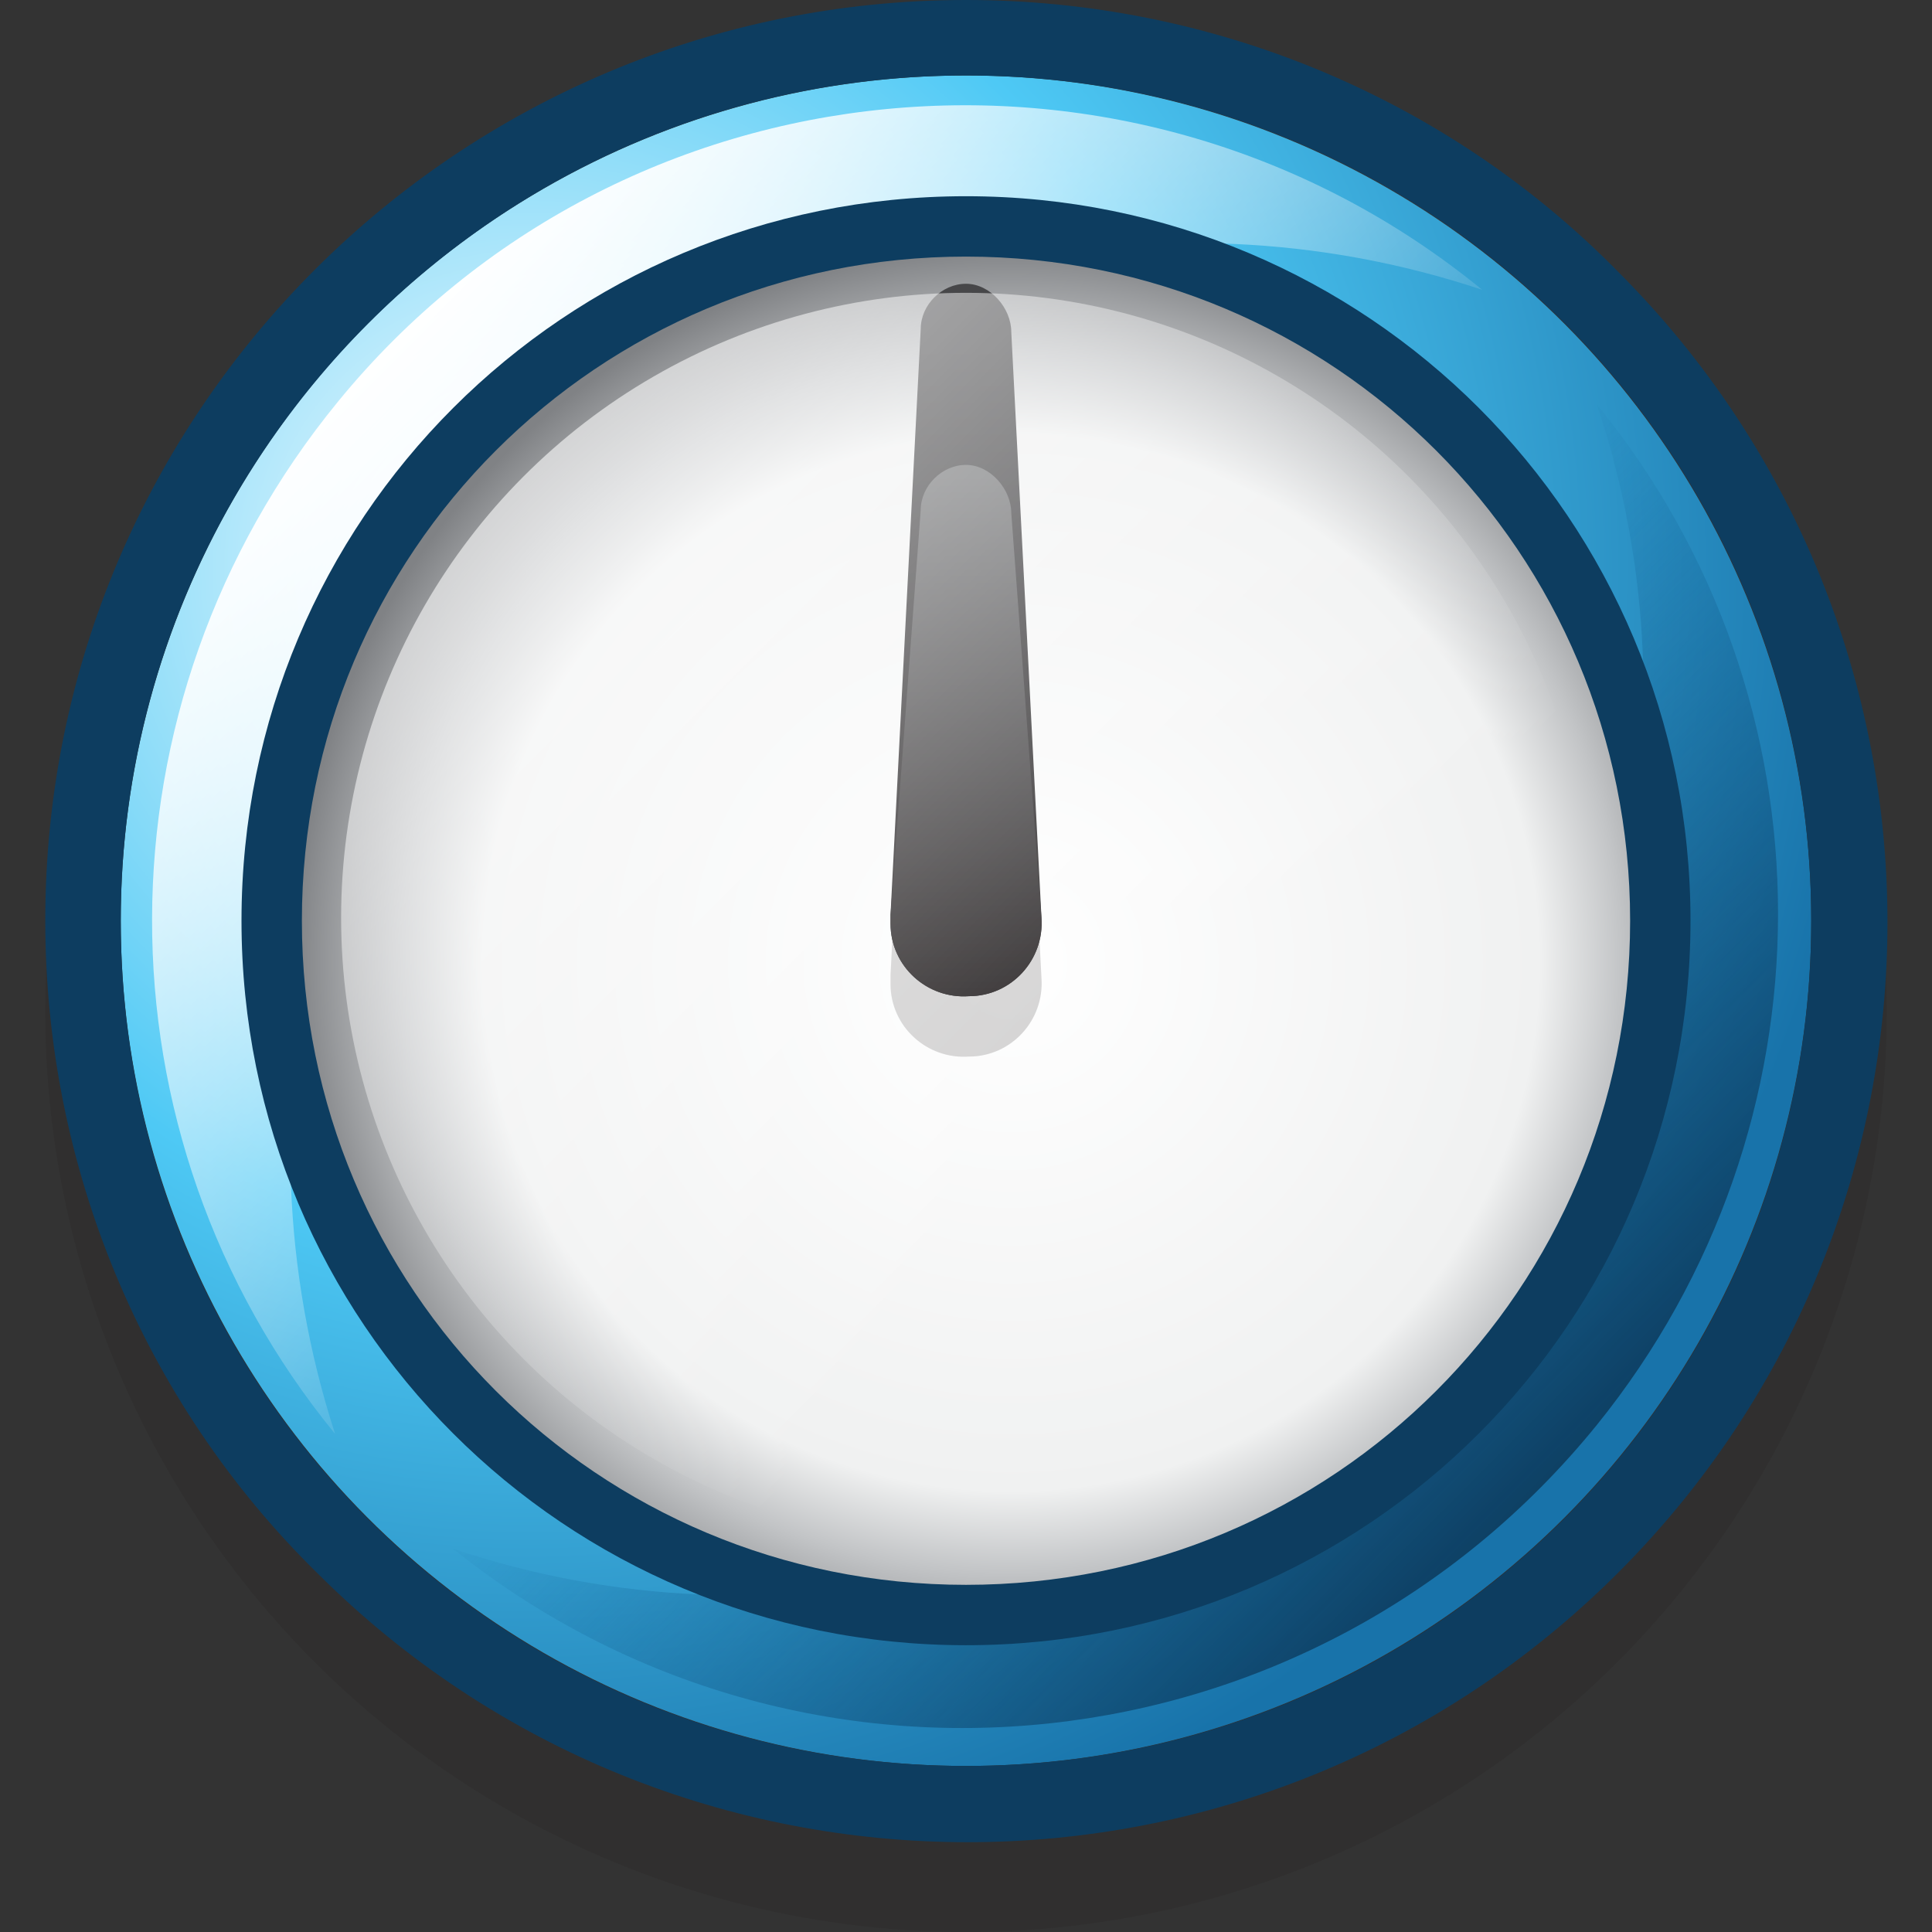 <?xml version="1.0" encoding="utf-8"?>
<!-- Generator: Adobe Illustrator 23.0.3, SVG Export Plug-In . SVG Version: 6.00 Build 0)  -->
<svg version="1.1" id="Layer_1" xmlns="http://www.w3.org/2000/svg" xmlns:xlink="http://www.w3.org/1999/xlink" x="0px" y="0px"
	 viewBox="0 0 64 64" style="enable-background:new 0 0 64 64;" xml:space="preserve">
<rect x="0" y="0" width="64" height="64" fill="#333333" stroke="none"/>
<style type="text/css">
	.st0{opacity:0.2;fill:#231F20;enable-background:new    ;}
	.st1{fill:url(#SVGID_1_);}
	.st2{fill:url(#SVGID_2_);}
	.st3{fill:url(#SVGID_3_);}
	.st4{fill:url(#SVGID_4_);}
	.st5{fill:#0D3D60;}
	.st6{opacity:0.2;}
	.st7{fill:#231F20;}
	.st8{fill:url(#SVGID_5_);}
	.st9{fill:url(#SVGID_6_);}
	.st10{fill:url(#SVGID_7_);}
</style>
<title>12Oclock</title>
<g>
	<g>
		<circle class="st0" cx="32" cy="33.5" r="30.5"/>
		
			<radialGradient id="SVGID_1_" cx="17.54" cy="45.2" r="44.53" gradientTransform="matrix(1 0 0 -1 0 64)" gradientUnits="userSpaceOnUse">
			<stop  offset="0" style="stop-color:#FFFFFF"/>
			<stop  offset="0.5" style="stop-color:#4EC9F5"/>
			<stop  offset="1" style="stop-color:#1873AA"/>
		</radialGradient>
		<circle class="st1" cx="32" cy="30.5" r="28"/>
		
			<linearGradient id="SVGID_2_" gradientUnits="userSpaceOnUse" x1="12.8" y1="52.77" x2="32.37" y2="33.2" gradientTransform="matrix(1 0 0 -1 0 64)">
			<stop  offset="0" style="stop-color:#FFFFFF"/>
			<stop  offset="1" style="stop-color:#FFFFFF;stop-opacity:0"/>
		</linearGradient>
		<path class="st2" d="M18.4,16.8c8-8,19.9-10.8,30.7-7.2c-11.5-9.4-28.5-7.8-37.9,3.7C3,23.3,3,37.6,11.1,47.5
			C7.6,36.7,10.4,24.8,18.4,16.8z"/>
		
			<linearGradient id="SVGID_3_" gradientUnits="userSpaceOnUse" x1="32.9" y1="32.69" x2="51.5" y2="14.09" gradientTransform="matrix(1 0 0 -1 0 64)">
			<stop  offset="0" style="stop-color:#1873AA;stop-opacity:0"/>
			<stop  offset="1" style="stop-color:#0D3D60"/>
		</linearGradient>
		<path class="st3" d="M45.6,44.1c-8,8-19.9,10.8-30.6,7.2c11.6,9.3,28.5,7.5,37.9-4.1c8-9.9,8-24,0-33.8
			C56.5,24.2,53.7,36,45.6,44.1z"/>
		
			<radialGradient id="SVGID_4_" cx="33.49" cy="32.11" r="27.35" gradientTransform="matrix(1 0 0 -1 0 64)" gradientUnits="userSpaceOnUse">
			<stop  offset="0" style="stop-color:#FFFFFF"/>
			<stop  offset="0.64" style="stop-color:#F0F1F1"/>
			<stop  offset="0.74" style="stop-color:#C2C4C6"/>
			<stop  offset="0.87" style="stop-color:#808285"/>
		</radialGradient>
		<circle class="st4" cx="32" cy="30.5" r="23"/>
		<path class="st5" d="M32,8.5c12.2,0,22,9.8,22,22s-9.8,22-22,22s-22-9.8-22-22S19.8,8.5,32,8.5 M32,6.5c-13.3,0-24,10.7-24,24
			s10.7,24,24,24s24-10.7,24-24S45.3,6.5,32,6.5z"/>
		<g class="st6">
			<path class="st7" d="M33.5,13l1,19.4c0.1,1.4-1,2.6-2.4,2.6c-1.4,0.1-2.6-1-2.6-2.4v-0.3l1-19.4c0-0.8,0.7-1.5,1.5-1.5
				S33.5,12.2,33.5,13z"/>
		</g>
		
			<linearGradient id="SVGID_5_" gradientUnits="userSpaceOnUse" x1="32.002" y1="54.18" x2="32.002" y2="30.92" gradientTransform="matrix(1 0 0 -1 0 64)">
			<stop  offset="7.000000e-02" style="stop-color:#474749"/>
			<stop  offset="1" style="stop-color:#231F20"/>
		</linearGradient>
		<path class="st8" d="M33.5,11l1,19.4c0.1,1.4-1,2.6-2.4,2.6c-1.4,0.1-2.6-1-2.6-2.4v-0.3l1-19.4c0-0.8,0.7-1.5,1.5-1.5
			S33.5,10.2,33.5,11z"/>
		
			<linearGradient id="SVGID_6_" gradientUnits="userSpaceOnUse" x1="32.002" y1="48.23" x2="32.002" y2="30.93" gradientTransform="matrix(1 0 0 -1 0 64)">
			<stop  offset="0" style="stop-color:#6F7072"/>
			<stop  offset="1" style="stop-color:#231F20"/>
		</linearGradient>
		<path class="st9" d="M33.5,17l1,13.4c0.1,1.4-1,2.6-2.4,2.6c-1.4,0.1-2.6-1-2.6-2.4v-0.3l1-13.4c0-0.8,0.7-1.5,1.5-1.5
			S33.5,16.2,33.5,17z"/>
		<path class="st5" d="M32,2.5c15.5,0,28,12.5,28,28s-12.5,28-28,28S4,46,4,30.5C4,15.1,16.5,2.5,32,2.5 M32,0
			C15.2,0,1.5,13.6,1.5,30.5c0,8.1,3.2,15.9,9,21.6C22.4,64,41.7,64,53.6,52.1s11.9-31.2,0-43.1C47.9,3.2,40.1,0,32,0z"/>
		
			<linearGradient id="SVGID_7_" gradientUnits="userSpaceOnUse" x1="-45.733" y1="-236.655" x2="-15.623" y2="-236.655" gradientTransform="matrix(0.707 0.707 0.707 -0.707 217.055 -119.195)">
			<stop  offset="0" style="stop-color:#FFFFFF;stop-opacity:0.6"/>
			<stop  offset="1" style="stop-color:#FFFFFF;stop-opacity:0"/>
		</linearGradient>
		<circle class="st10" cx="32" cy="30.4" r="20.7"/>
	</g>
</g>
</svg>
